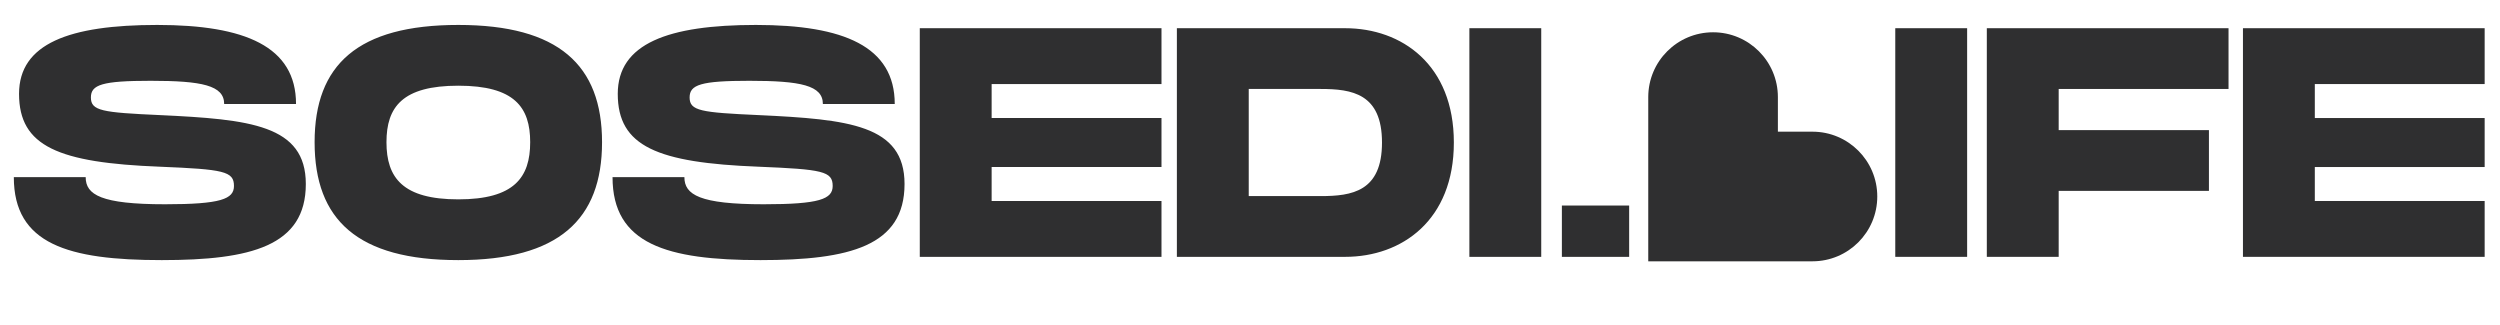 <svg width="292" height="38" viewBox="0 0 292 38" fill="none" xmlns="http://www.w3.org/2000/svg">
<path d="M1.614 20.691C1.614 28.512 7.947 30.381 18.896 30.381C29.311 30.381 35.72 28.741 35.72 21.492C35.72 14.587 29.197 13.939 18.667 13.443C11.915 13.138 10.617 12.947 10.617 11.383C10.617 9.895 11.915 9.437 17.599 9.437C23.588 9.437 26.183 9.971 26.183 12.146H34.576C34.576 5.431 28.624 2.913 18.362 2.913C8.099 2.913 2.224 5.088 2.224 10.963C2.224 17.105 6.84 19.013 18.667 19.471C26.145 19.776 27.327 20.005 27.327 21.721C27.327 23.247 25.801 23.858 19.277 23.858C11.8 23.858 10.007 22.751 10.007 20.691H1.614ZM53.533 30.381C65.245 30.381 70.319 25.651 70.319 16.609C70.319 7.606 65.245 2.913 53.533 2.913C41.782 2.913 36.746 7.568 36.746 16.609C36.746 25.689 41.782 30.381 53.533 30.381ZM53.533 23.285C47.047 23.285 45.139 20.768 45.139 16.609C45.139 12.489 47.009 10.009 53.533 10.009C60.094 10.009 61.926 12.527 61.926 16.609C61.926 20.73 60.056 23.285 53.533 23.285ZM71.544 20.691C71.544 28.512 77.877 30.381 88.826 30.381C99.241 30.381 105.65 28.741 105.65 21.492C105.65 14.587 99.126 13.939 88.597 13.443C81.844 13.138 80.547 12.947 80.547 11.383C80.547 9.895 81.844 9.437 87.529 9.437C93.518 9.437 96.112 9.971 96.112 12.146H104.506C104.506 5.431 98.554 2.913 88.292 2.913C78.029 2.913 72.154 5.088 72.154 10.963C72.154 17.105 76.77 19.013 88.597 19.471C96.074 19.776 97.257 20.005 97.257 21.721C97.257 23.247 95.731 23.858 89.207 23.858C81.73 23.858 79.937 22.751 79.937 20.691H71.544ZM135.662 9.818V3.295H107.43V30H135.662V23.476H115.823V19.509H135.662V13.786H115.823V9.818H135.662ZM157.106 3.295H137.459V30H157.106C163.744 30 169.81 25.727 169.81 16.647C169.81 7.568 163.744 3.295 157.106 3.295ZM154.245 22.904H145.852V10.391H154.245C157.907 10.391 161.417 10.925 161.417 16.647C161.417 22.37 157.907 22.904 154.245 22.904ZM180.016 3.295H171.623V30H180.016V3.295ZM182.427 24.01V30H190.286V24.01H182.427Z" fill="#2F2F30"/>
<path d="M229.761 3.295H221.368V30H229.761V3.295ZM260.292 10.391V3.295H232.06V30H240.454V22.294H258.003V15.198H240.454V10.391H260.292ZM290.208 9.818V3.295H261.977V30H290.208V23.476H270.37V19.509H290.208V13.786H270.37V9.818H290.208Z" fill="#2F2F30"/>
<path fill-rule="evenodd" clip-rule="evenodd" d="M200.087 3.771C204.268 3.771 207.657 7.161 207.657 11.342V15.38H211.695C215.876 15.38 219.266 18.769 219.266 22.95C219.266 27.131 215.876 30.521 211.695 30.521H192.516V11.342C192.516 7.161 195.906 3.771 200.087 3.771Z" fill="#2F2F30"/>
</svg>
